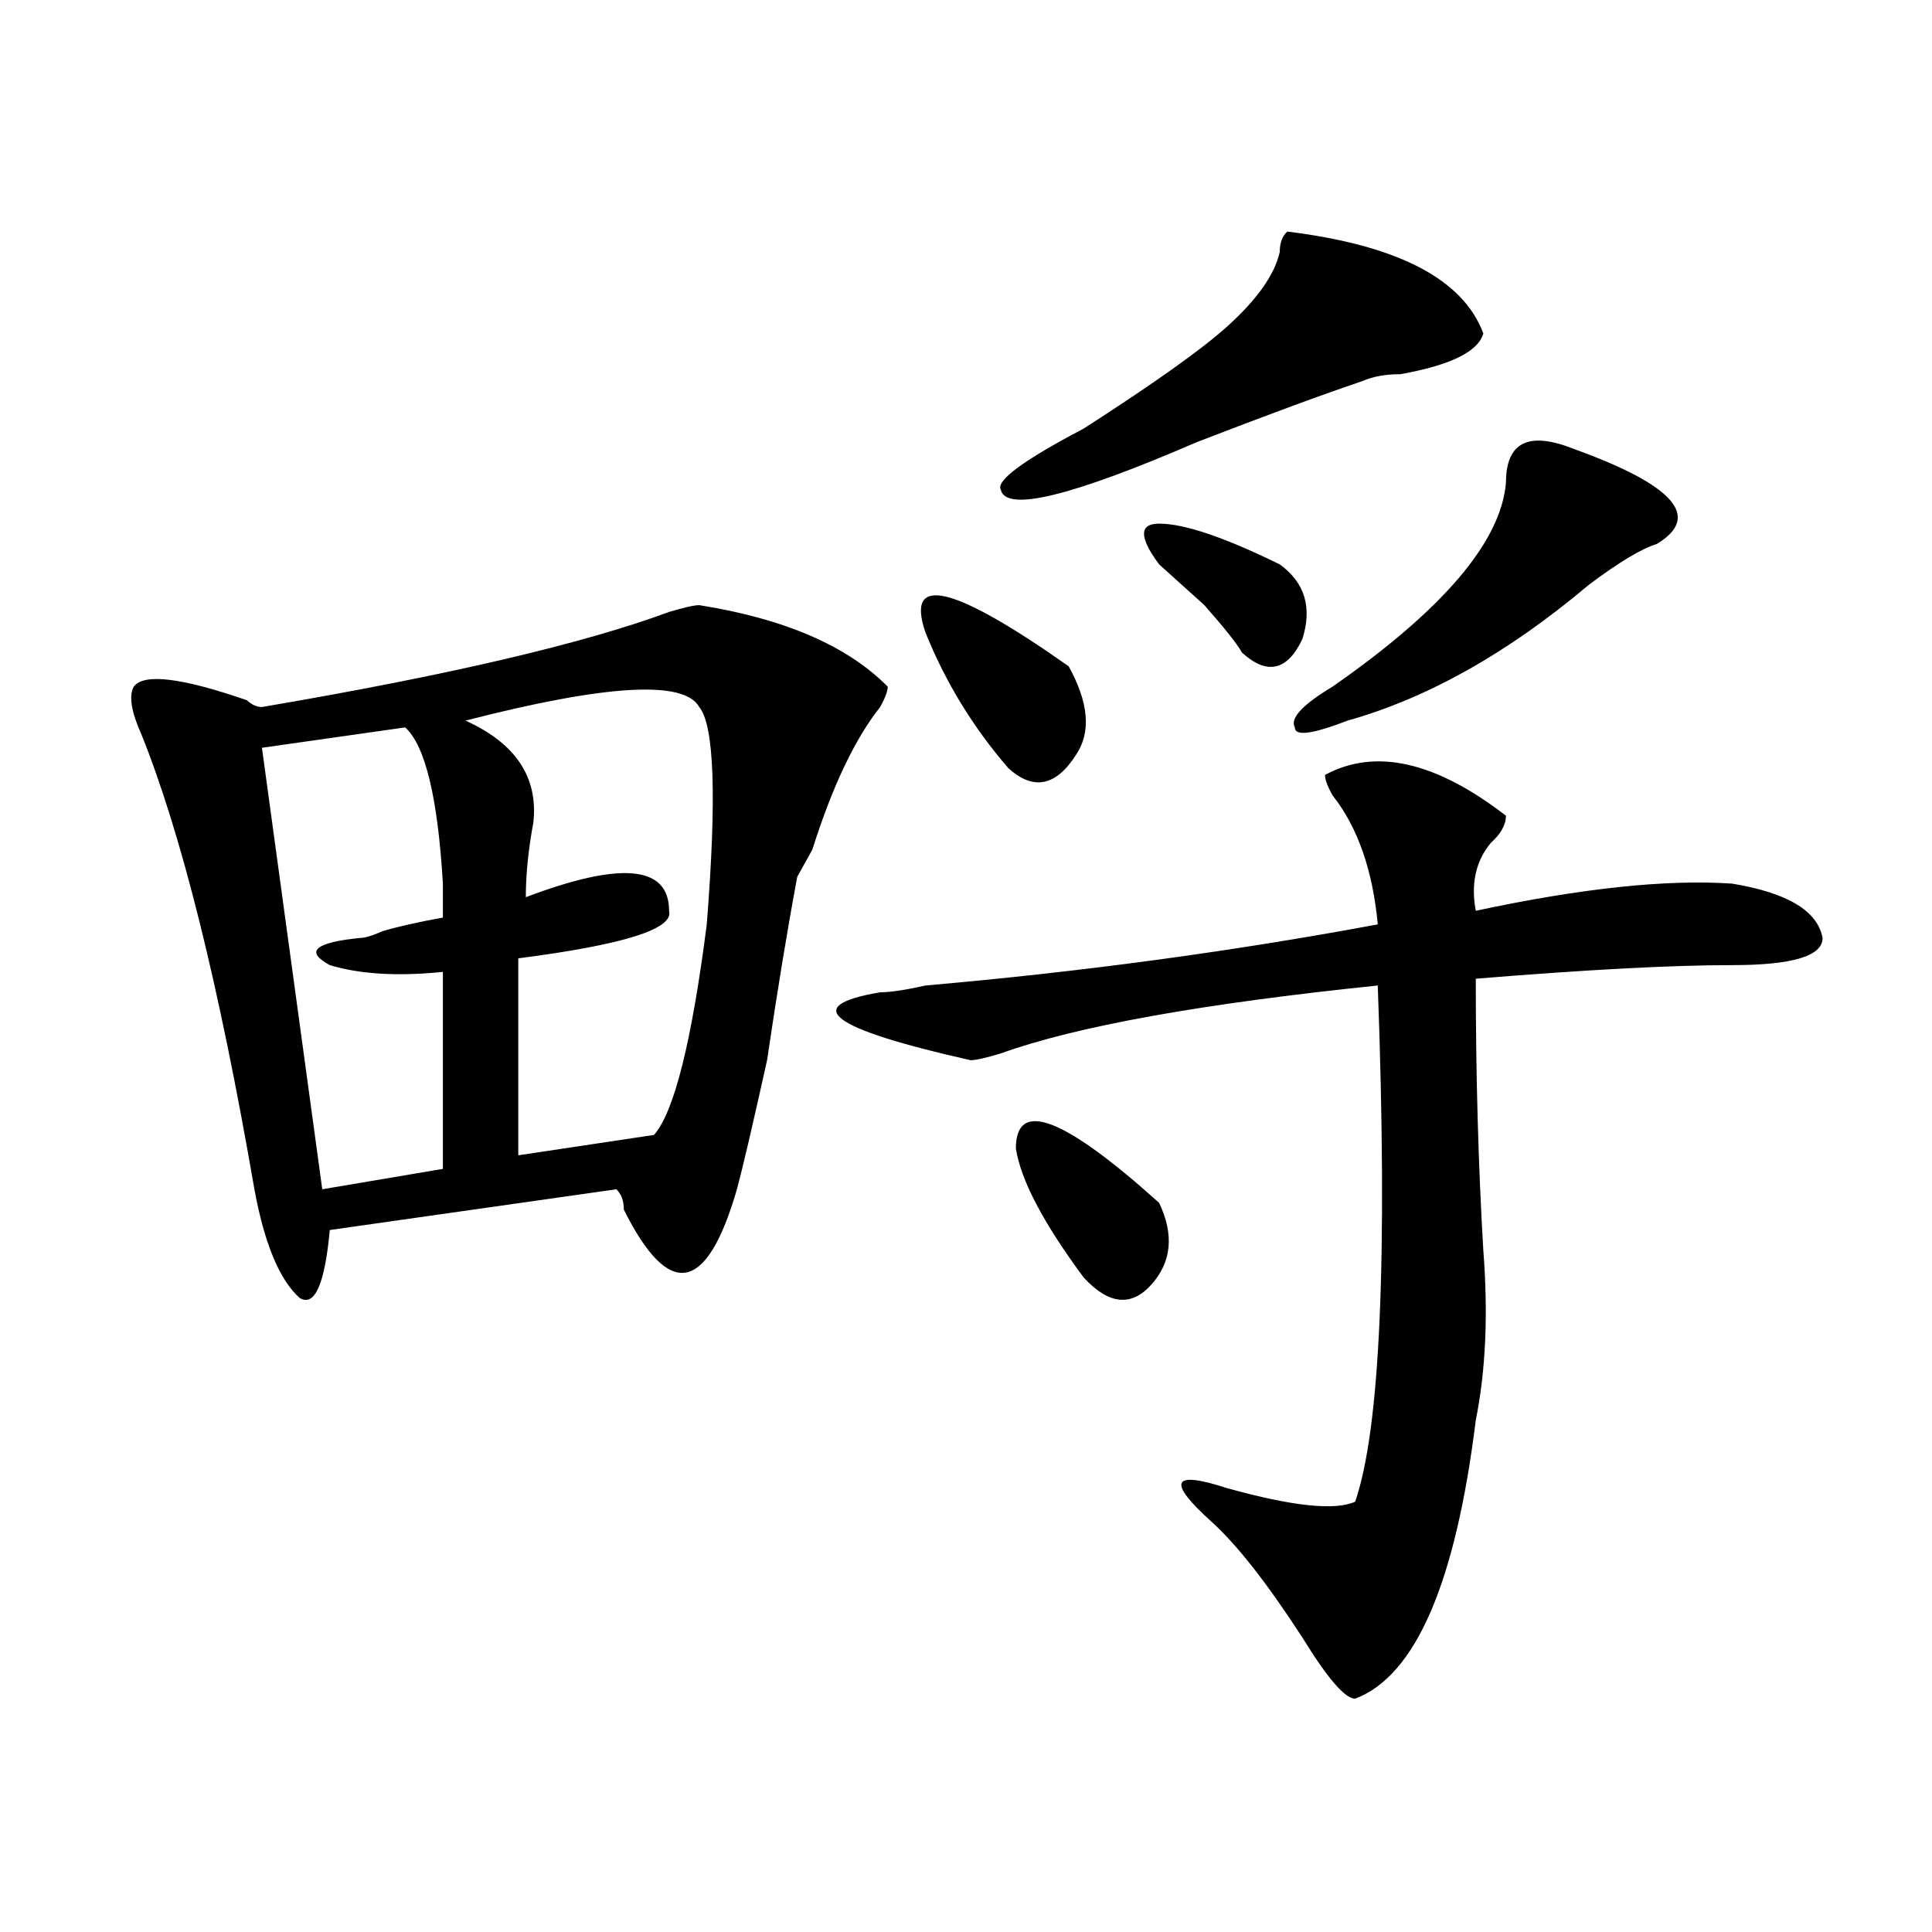 <?xml version="1.0" encoding="utf-8"?>
<!-- Generator: Adobe Illustrator 16.0.0, SVG Export Plug-In . SVG Version: 6.00 Build 0)  -->
<!DOCTYPE svg PUBLIC "-//W3C//DTD SVG 1.1//EN" "http://www.w3.org/Graphics/SVG/1.1/DTD/svg11.dtd">
<svg version="1.1" id="图层_1" xmlns="http://www.w3.org/2000/svg" xmlns:xlink="http://www.w3.org/1999/xlink" x="0px" y="0px"
	 width="1000px" height="1000px" viewBox="0 0 1000 1000" enable-background="new 0 0 1000 1000" xml:space="preserve">
<path d="M412.648,453.844c-5.243,28.125-10.426,59.766-15.609,94.922c-7.805,35.156-13.048,57.458-15.609,66.797
	c-15.609,53.942-35.121,57.458-58.535,10.547c0-4.669-1.341-8.185-3.902-10.547l-148.289,21.094
	c-2.622,28.125-7.805,39.88-15.609,35.156c-10.426-9.339-18.231-28.125-23.414-56.25c-18.231-105.469-37.743-183.966-58.535-235.547
	c-5.244-11.7-6.524-19.886-3.902-24.609c5.183-7.031,24.695-4.669,58.535,7.031c2.561,2.362,5.183,3.516,7.805,3.516
	c96.217-16.37,166.459-32.794,210.726-49.219c7.805-2.308,12.988-3.516,15.609-3.516c44.207,7.031,76.706,21.094,97.559,42.188
	c0,2.362-1.341,5.878-3.902,10.547c-13.048,16.425-24.755,41.034-35.121,73.828L412.648,453.844z M209.727,376.5l-74.145,10.547
	l31.219,228.516l62.438-10.547V503.063c-23.414,2.362-42.926,1.208-58.535-3.516c-13.048-7.031-7.805-11.7,15.609-14.063
	c2.561,0,6.463-1.153,11.707-3.516c7.805-2.308,18.17-4.669,31.219-7.031c0-4.669,0-10.547,0-17.578
	C226.617,412.864,220.093,385.894,209.727,376.5z M361.918,365.953c-7.805-14.063-48.169-11.7-120.973,7.031
	c25.976,11.755,37.683,29.333,35.121,52.734c-2.621,14.063-3.902,26.972-3.902,38.672c49.39-18.731,74.145-16.37,74.145,7.031
	c2.562,9.394-23.414,17.578-78.047,24.609v101.953l70.242-10.547c10.366-11.7,19.512-48.011,27.316-108.984
	C371.004,412.864,369.723,375.347,361.918,365.953z M685.813,401.109c25.976-14.063,57.194-7.031,93.656,21.094
	c0,4.724-2.621,9.394-7.805,14.063c-7.805,9.394-10.426,21.094-7.805,35.156c54.633-11.7,98.84-16.37,132.68-14.063
	c28.598,4.724,44.207,14.063,46.828,28.125c0,9.394-15.609,14.063-46.828,14.063s-75.485,2.362-132.68,7.031
	c0,49.219,1.281,96.13,3.902,140.625c2.562,32.849,1.281,62.128-3.902,87.891c-10.426,84.375-31.219,132.385-62.438,144.141
	c-5.243,0-14.328-10.547-27.316-31.641c-18.23-28.125-33.84-48.011-46.828-59.766c-23.414-21.094-20.853-26.917,7.805-17.578
	c33.78,9.394,55.914,11.755,66.34,7.031c12.988-37.464,16.891-126.563,11.707-267.188c-91.095,9.394-156.094,21.094-195.117,35.156
	c-7.805,2.362-13.048,3.516-15.609,3.516c-72.863-16.37-88.473-28.125-46.828-35.156c5.184,0,12.988-1.153,23.414-3.516
	c80.608-7.031,158.655-17.578,234.141-31.641c-2.621-28.125-10.426-50.372-23.414-66.797
	C687.094,406.987,685.813,403.472,685.813,401.109z M478.988,327.281c-10.426-30.433,14.269-24.609,74.145,17.578
	c10.366,18.786,11.707,34.003,3.902,45.703c-10.426,16.425-22.133,18.786-35.121,7.031
	C503.684,376.5,489.354,353.099,478.988,327.281z M666.301,119.859c57.194,7.031,91.035,24.609,101.461,52.734
	c-2.621,9.394-16.95,16.425-42.926,21.094c-7.805,0-14.328,1.208-19.512,3.516c-20.853,7.031-49.449,17.578-85.852,31.641
	c-65.059,28.125-98.899,36.364-101.461,24.609c-2.621-4.669,11.707-15.216,42.926-31.641c36.402-23.401,61.097-40.979,74.145-52.734
	c15.609-14.063,24.695-26.917,27.316-38.672C662.398,125.737,663.68,122.221,666.301,119.859z M525.816,594.469
	c0-25.763,24.695-16.37,74.145,28.125c7.805,16.425,6.464,30.487-3.902,42.188c-10.426,11.755-22.133,10.547-35.121-3.516
	C540.085,633.141,528.378,610.894,525.816,594.469z M599.961,292.125c-10.426-14.063-10.426-21.094,0-21.094
	c12.988,0,33.78,7.031,62.438,21.094c12.988,9.394,16.891,22.302,11.707,38.672c-7.805,16.425-18.23,18.786-31.219,7.031
	c-2.621-4.669-9.146-12.854-19.512-24.609C612.949,303.88,605.145,296.849,599.961,292.125z M814.59,232.359
	c52.012,18.786,66.34,35.156,42.926,49.219c-7.805,2.362-19.512,9.394-35.121,21.094c-41.645,35.156-83.29,58.612-124.875,70.313
	c-18.23,7.031-27.316,8.239-27.316,3.516c-2.621-4.669,3.902-11.7,19.512-21.094c57.194-39.825,87.133-74.981,89.754-105.469
	C779.469,228.844,791.176,223.021,814.59,232.359z"/>
</svg>
